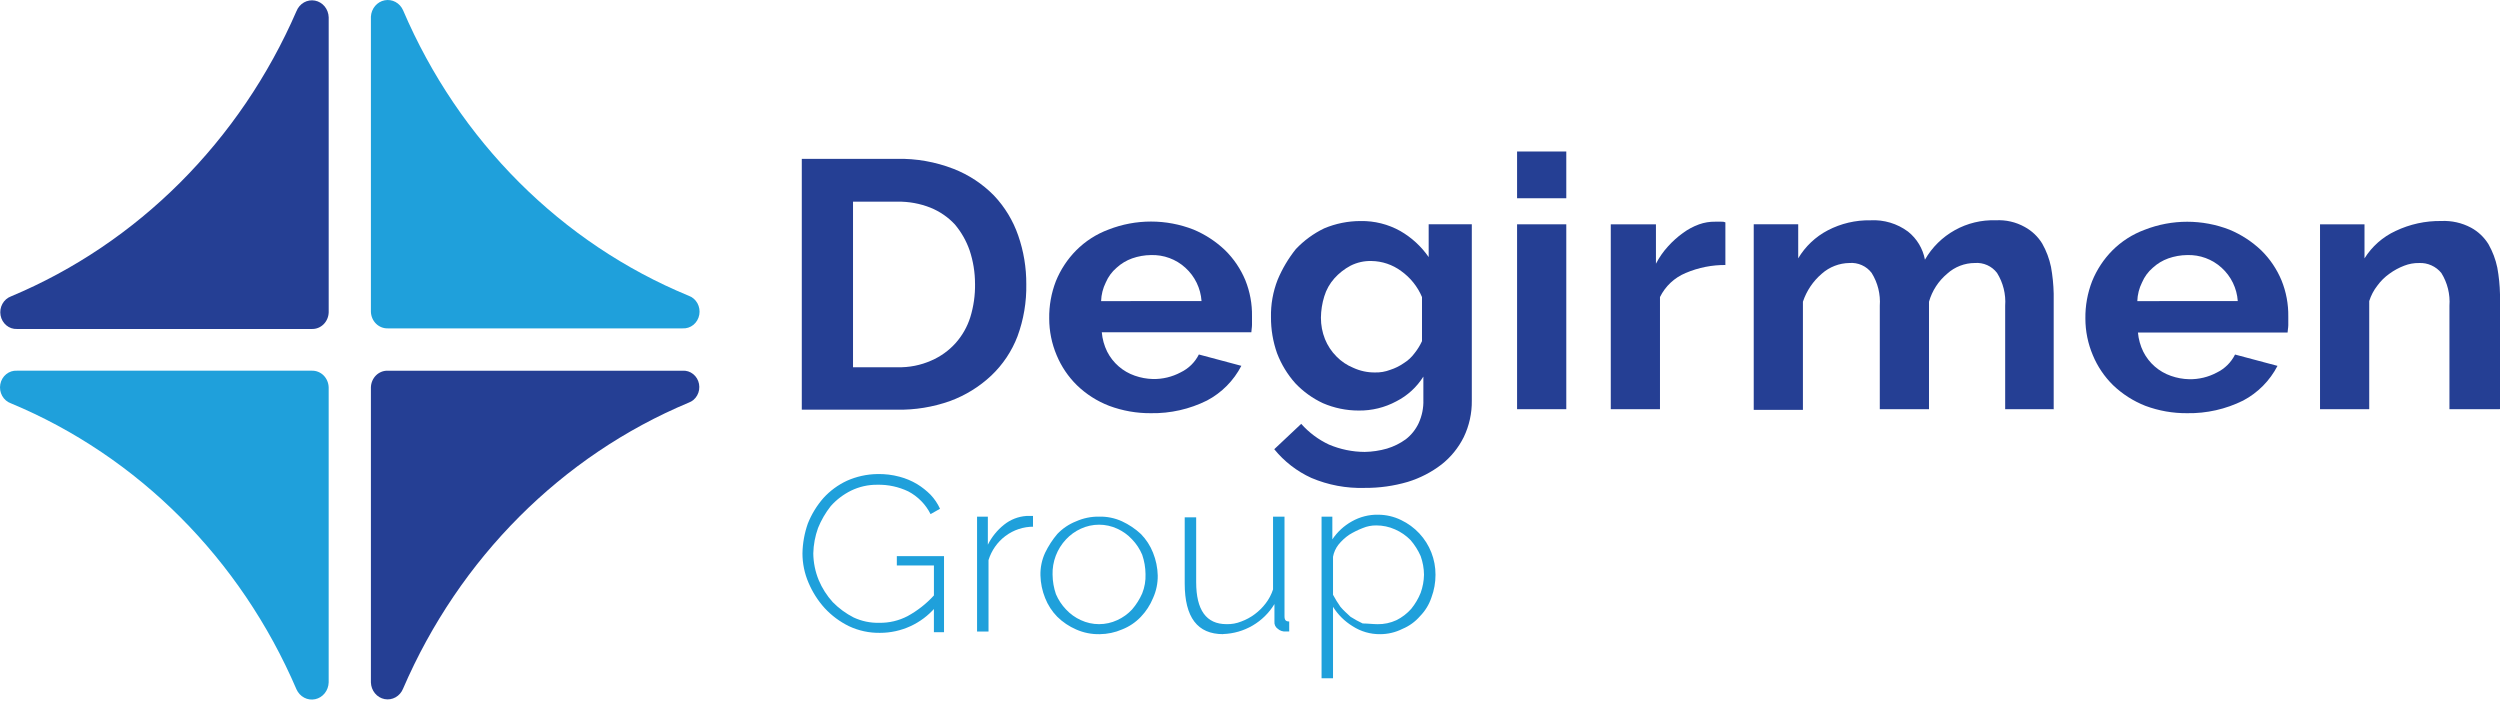 <svg width="130" height="37" viewBox="0 0 130 37" fill="none" xmlns="http://www.w3.org/2000/svg">
<path d="M41.693 21.278V8.26H46.636C47.642 8.238 48.643 8.415 49.581 8.779C50.372 9.087 51.089 9.559 51.684 10.165C52.248 10.76 52.678 11.469 52.946 12.244C53.23 13.058 53.372 13.915 53.367 14.778C53.384 15.701 53.229 16.619 52.911 17.486C52.614 18.262 52.147 18.962 51.543 19.534C50.926 20.112 50.199 20.561 49.405 20.853C48.516 21.169 47.577 21.322 46.633 21.304H41.693V21.278ZM50.701 14.752C50.701 14.163 50.606 13.578 50.42 13.02C50.248 12.525 49.987 12.066 49.649 11.666C49.296 11.289 48.866 10.994 48.387 10.8C47.841 10.583 47.257 10.477 46.67 10.487H44.357V19.097H46.67C47.273 19.113 47.872 18.995 48.424 18.75C48.904 18.543 49.335 18.236 49.685 17.848C50.036 17.456 50.298 16.995 50.456 16.494C50.629 15.931 50.712 15.344 50.702 14.755L50.701 14.752Z" fill="#253F94"/>
<path d="M59.852 21.486C59.111 21.493 58.374 21.363 57.679 21.104C57.051 20.863 56.479 20.497 55.996 20.029C55.545 19.584 55.188 19.054 54.945 18.47C54.69 17.866 54.559 17.218 54.559 16.564C54.549 15.9 54.666 15.24 54.906 14.62C55.148 14.024 55.505 13.481 55.957 13.023C56.434 12.543 57.009 12.172 57.644 11.937C59.064 11.382 60.641 11.382 62.061 11.937C62.671 12.192 63.228 12.556 63.706 13.013C64.158 13.457 64.515 13.987 64.758 14.572C64.997 15.167 65.115 15.805 65.104 16.446V16.897C65.104 17.036 65.07 17.175 65.07 17.279H57.293C57.323 17.629 57.418 17.971 57.573 18.286C57.872 18.873 58.387 19.321 59.01 19.536C59.315 19.643 59.634 19.702 59.957 19.709C60.458 19.718 60.952 19.599 61.394 19.363C61.804 19.166 62.138 18.84 62.341 18.433L64.55 19.023C64.153 19.793 63.529 20.423 62.762 20.828C61.859 21.277 60.861 21.503 59.852 21.486ZM62.48 15.655C62.434 14.99 62.133 14.369 61.639 13.922C61.152 13.478 60.51 13.242 59.851 13.263C59.517 13.267 59.185 13.325 58.87 13.436C58.572 13.543 58.297 13.708 58.064 13.922C57.82 14.13 57.628 14.392 57.502 14.686C57.352 14.989 57.268 15.32 57.257 15.658L62.48 15.655Z" fill="#253F94"/>
<path d="M70.648 21.348C70.01 21.349 69.377 21.218 68.791 20.965C68.25 20.712 67.763 20.36 67.353 19.926C66.945 19.468 66.625 18.94 66.406 18.367C66.194 17.765 66.087 17.131 66.091 16.493C66.077 15.829 66.195 15.168 66.437 14.549C66.677 13.975 66.995 13.438 67.384 12.952C67.805 12.507 68.304 12.142 68.856 11.876C69.455 11.623 70.099 11.494 70.749 11.494C71.473 11.481 72.187 11.66 72.818 12.014C73.403 12.351 73.906 12.813 74.291 13.368V11.662H76.534V20.827C76.543 21.486 76.4 22.139 76.114 22.732C75.838 23.287 75.443 23.773 74.957 24.155C74.431 24.558 73.838 24.864 73.204 25.058C72.476 25.271 71.72 25.377 70.96 25.371C70.01 25.4 69.064 25.223 68.189 24.851C67.44 24.509 66.78 23.998 66.261 23.359L67.663 22.04C68.066 22.494 68.557 22.861 69.107 23.118C69.695 23.367 70.326 23.497 70.965 23.5C71.356 23.493 71.745 23.435 72.122 23.327C72.474 23.221 72.806 23.057 73.103 22.841C73.388 22.62 73.616 22.334 73.769 22.008C73.944 21.628 74.028 21.213 74.015 20.795V19.582C73.673 20.13 73.188 20.574 72.613 20.867C72.01 21.192 71.334 21.358 70.648 21.348ZM71.49 19.368C71.766 19.376 72.04 19.329 72.297 19.23C72.546 19.15 72.783 19.033 72.998 18.883C73.217 18.748 73.407 18.571 73.559 18.364C73.712 18.172 73.841 17.962 73.944 17.739V15.446C73.714 14.902 73.338 14.434 72.857 14.092C72.41 13.762 71.871 13.58 71.315 13.572C70.939 13.562 70.565 13.646 70.228 13.816C69.912 13.984 69.627 14.207 69.387 14.475C69.146 14.745 68.967 15.065 68.862 15.412C68.75 15.772 68.692 16.146 68.688 16.522C68.687 16.903 68.758 17.28 68.899 17.634C69.035 17.971 69.238 18.278 69.495 18.536C69.743 18.791 70.042 18.992 70.371 19.126C70.722 19.288 71.104 19.371 71.49 19.368Z" fill="#253F94"/>
<path d="M78.888 10.309V7.878H81.447V10.309H78.888ZM78.888 21.278V11.664H81.447V21.278H78.888Z" fill="#253F94"/>
<path d="M89.755 13.78C89.032 13.771 88.316 13.913 87.651 14.197C87.071 14.439 86.597 14.883 86.319 15.447V21.279H83.76V11.665H86.109V13.713C86.278 13.386 86.49 13.082 86.739 12.81C86.971 12.552 87.23 12.32 87.511 12.117C87.768 11.927 88.051 11.775 88.352 11.666C88.622 11.57 88.907 11.523 89.194 11.528H89.509C89.581 11.522 89.653 11.534 89.72 11.562V13.784L89.755 13.78Z" fill="#253F94"/>
<path d="M106.828 21.278H104.269V15.897C104.312 15.3 104.164 14.704 103.848 14.196C103.715 14.019 103.539 13.878 103.337 13.788C103.134 13.697 102.913 13.658 102.692 13.676C102.16 13.677 101.648 13.875 101.254 14.232C100.8 14.612 100.47 15.119 100.308 15.689V21.278H97.749V15.897C97.792 15.3 97.644 14.704 97.328 14.196C97.195 14.019 97.019 13.878 96.816 13.788C96.614 13.697 96.392 13.658 96.171 13.676C95.641 13.683 95.131 13.88 94.734 14.232C94.28 14.619 93.941 15.123 93.752 15.689V21.313H91.194V11.662H93.507V13.433C93.876 12.813 94.41 12.308 95.049 11.975C95.73 11.621 96.49 11.442 97.258 11.456C97.961 11.416 98.656 11.624 99.22 12.045C99.678 12.41 99.989 12.928 100.097 13.503C100.466 12.859 101.004 12.329 101.653 11.968C102.301 11.607 103.036 11.429 103.778 11.455C104.303 11.425 104.826 11.545 105.285 11.801C105.66 12.005 105.974 12.303 106.196 12.667C106.41 13.045 106.564 13.454 106.652 13.88C106.735 14.337 106.781 14.801 106.792 15.266V21.271L106.828 21.278Z" fill="#253F94"/>
<path d="M113.734 21.486C112.993 21.493 112.256 21.363 111.561 21.104C110.935 20.858 110.364 20.493 109.878 20.028C109.427 19.584 109.069 19.054 108.827 18.469C108.572 17.866 108.44 17.218 108.44 16.564C108.431 15.899 108.55 15.239 108.791 14.62C109.033 14.024 109.39 13.481 109.843 13.023C110.319 12.547 110.893 12.18 111.526 11.947C112.946 11.392 114.523 11.392 115.943 11.947C116.553 12.202 117.11 12.567 117.589 13.023C118.04 13.467 118.397 13.997 118.64 14.582C118.881 15.177 119 15.815 118.991 16.456V16.908C118.991 17.046 118.955 17.186 118.955 17.29H111.173C111.204 17.64 111.299 17.981 111.454 18.296C111.753 18.884 112.268 19.332 112.891 19.546C113.196 19.654 113.515 19.712 113.837 19.719C114.338 19.729 114.833 19.609 115.275 19.373C115.686 19.174 116.019 18.845 116.222 18.436L118.43 19.025C118.032 19.796 117.408 20.426 116.642 20.83C115.739 21.278 114.742 21.503 113.734 21.486ZM116.364 15.654C116.318 14.99 116.017 14.369 115.523 13.922C115.035 13.478 114.393 13.242 113.734 13.263C113.4 13.267 113.068 13.325 112.753 13.436C112.454 13.543 112.18 13.708 111.947 13.922C111.703 14.13 111.512 14.392 111.386 14.686C111.235 14.988 111.151 15.32 111.14 15.658L116.364 15.654Z" fill="#253F94"/>
<path d="M129.93 21.279H127.371V15.897C127.414 15.3 127.267 14.705 126.95 14.196C126.812 14.025 126.635 13.889 126.434 13.799C126.233 13.708 126.014 13.666 125.794 13.677C125.53 13.672 125.268 13.719 125.022 13.815C124.748 13.919 124.489 14.059 124.252 14.232C124.008 14.404 123.795 14.615 123.62 14.856C123.433 15.095 123.291 15.365 123.2 15.655V21.279H120.641V11.665H122.954V13.435C123.342 12.814 123.903 12.32 124.567 12.012C125.311 11.657 126.126 11.479 126.95 11.492C127.486 11.467 128.019 11.586 128.493 11.839C128.868 12.042 129.182 12.341 129.404 12.705C129.618 13.083 129.772 13.492 129.86 13.917C129.943 14.375 129.99 14.838 130 15.303V21.274L129.93 21.279Z" fill="#253F94"/>
<path d="M48.634 31.589C48.279 32.003 47.837 32.336 47.341 32.563C46.845 32.791 46.306 32.908 45.76 32.908C45.203 32.917 44.651 32.799 44.147 32.562C43.672 32.33 43.244 32.012 42.885 31.624C42.533 31.235 42.249 30.789 42.044 30.305C41.836 29.823 41.728 29.303 41.728 28.778C41.737 28.247 41.832 27.72 42.009 27.219C42.202 26.737 42.474 26.291 42.816 25.9C43.161 25.521 43.578 25.214 44.043 24.998C44.54 24.777 45.076 24.659 45.62 24.651C46.01 24.642 46.4 24.688 46.777 24.79C47.097 24.874 47.404 25.003 47.688 25.172C47.943 25.328 48.179 25.515 48.39 25.727C48.593 25.941 48.759 26.188 48.881 26.456L48.39 26.734C48.137 26.23 47.732 25.817 47.233 25.554C46.73 25.313 46.177 25.194 45.62 25.207C45.147 25.202 44.679 25.307 44.254 25.514C43.856 25.711 43.499 25.982 43.203 26.312C42.927 26.661 42.703 27.047 42.537 27.458C42.385 27.882 42.302 28.327 42.291 28.777C42.297 29.253 42.392 29.723 42.572 30.163C42.748 30.584 42.995 30.971 43.301 31.309C43.618 31.632 43.985 31.902 44.388 32.108C44.805 32.302 45.261 32.398 45.721 32.386C46.233 32.395 46.739 32.276 47.193 32.039C47.706 31.759 48.17 31.395 48.564 30.963V29.404H46.635V28.918H49.089V32.875H48.563V31.589H48.634Z" fill="#1FA0DB"/>
<path d="M53.752 27.388C53.221 27.384 52.704 27.555 52.279 27.874C51.863 28.188 51.557 28.626 51.403 29.124V32.839H50.807V26.868H51.368V28.325C51.569 27.922 51.856 27.567 52.209 27.286C52.541 27.019 52.945 26.86 53.369 26.83H53.716V27.385L53.752 27.388Z" fill="#1FA0DB"/>
<path d="M57.188 32.977C56.766 32.987 56.347 32.904 55.961 32.733C55.596 32.575 55.263 32.352 54.979 32.073C54.706 31.795 54.491 31.464 54.348 31.101C54.196 30.726 54.113 30.326 54.103 29.921C54.093 29.514 54.176 29.11 54.348 28.74C54.517 28.391 54.729 28.065 54.979 27.768C55.254 27.479 55.589 27.254 55.961 27.108C56.336 26.942 56.742 26.858 57.153 26.865C57.563 26.855 57.971 26.938 58.344 27.108C58.704 27.275 59.036 27.498 59.326 27.768C59.599 28.047 59.814 28.377 59.957 28.74C60.109 29.116 60.192 29.516 60.202 29.921C60.209 30.328 60.125 30.731 59.957 31.101C59.809 31.462 59.595 31.791 59.326 32.073C59.051 32.363 58.716 32.588 58.344 32.733C57.979 32.891 57.586 32.973 57.188 32.977ZM54.734 29.887C54.738 30.23 54.796 30.569 54.907 30.893C55.033 31.189 55.211 31.46 55.433 31.692C55.651 31.926 55.913 32.115 56.204 32.247C56.501 32.385 56.824 32.456 57.151 32.456C57.478 32.456 57.801 32.385 58.097 32.247C58.389 32.115 58.651 31.926 58.868 31.692C59.083 31.442 59.261 31.161 59.394 30.859C59.522 30.539 59.581 30.196 59.567 29.852C59.564 29.51 59.505 29.17 59.394 28.846C59.269 28.55 59.091 28.279 58.868 28.047C58.651 27.813 58.389 27.625 58.097 27.492C57.801 27.355 57.478 27.284 57.151 27.284C56.824 27.284 56.501 27.355 56.204 27.492C55.913 27.625 55.651 27.813 55.433 28.047C54.966 28.544 54.714 29.205 54.733 29.887H54.734Z" fill="#1FA0DB"/>
<path d="M63.604 32.976C62.272 32.976 61.605 32.11 61.605 30.338V26.901H62.201V30.269C62.201 31.727 62.727 32.456 63.779 32.456C64.042 32.464 64.305 32.416 64.549 32.317C64.801 32.225 65.037 32.096 65.251 31.935C65.463 31.777 65.652 31.591 65.812 31.38C65.982 31.161 66.112 30.914 66.198 30.651V26.867H66.794V32.039C66.794 32.247 66.864 32.317 67.039 32.317V32.837H66.865C66.79 32.844 66.713 32.835 66.641 32.811C66.568 32.787 66.502 32.749 66.445 32.698C66.384 32.657 66.335 32.599 66.305 32.532C66.274 32.464 66.263 32.39 66.271 32.316V31.411C65.992 31.872 65.602 32.256 65.136 32.528C64.671 32.8 64.146 32.952 63.607 32.97L63.604 32.976Z" fill="#1FA0DB"/>
<path d="M71.771 32.977C71.262 32.984 70.762 32.839 70.334 32.561C69.922 32.309 69.573 31.964 69.317 31.554V35.269H68.721V26.868H69.282V28.048C69.541 27.659 69.89 27.338 70.299 27.111C70.715 26.875 71.188 26.755 71.666 26.765C72.08 26.766 72.487 26.861 72.858 27.043C73.214 27.213 73.535 27.448 73.804 27.736C74.349 28.319 74.65 29.089 74.646 29.888C74.647 30.291 74.576 30.691 74.435 31.069C74.314 31.434 74.11 31.767 73.84 32.042C73.592 32.329 73.28 32.555 72.929 32.701C72.57 32.882 72.174 32.977 71.771 32.977ZM71.632 32.458C71.97 32.463 72.306 32.392 72.613 32.25C72.906 32.105 73.167 31.904 73.384 31.66C73.588 31.408 73.754 31.127 73.875 30.827C73.983 30.526 74.042 30.209 74.048 29.89C74.045 29.558 73.986 29.23 73.875 28.918C73.742 28.616 73.565 28.335 73.349 28.085C73.119 27.85 72.845 27.661 72.543 27.529C72.234 27.391 71.9 27.32 71.562 27.322C71.321 27.32 71.082 27.367 70.86 27.46C70.616 27.554 70.382 27.67 70.159 27.807C69.947 27.951 69.758 28.127 69.597 28.326C69.455 28.509 69.359 28.723 69.317 28.951V30.929C69.432 31.145 69.561 31.353 69.702 31.553C69.875 31.761 70.049 31.9 70.228 32.073C70.431 32.202 70.642 32.318 70.859 32.42C71.141 32.422 71.386 32.457 71.632 32.457V32.458Z" fill="#1FA0DB"/>
<path d="M35.496 19.277H20.158C19.933 19.271 19.715 19.359 19.551 19.521C19.388 19.684 19.293 19.907 19.287 20.143V35.485C19.293 35.693 19.366 35.892 19.496 36.05C19.625 36.209 19.802 36.315 19.998 36.353C20.194 36.391 20.396 36.358 20.571 36.259C20.746 36.16 20.883 36.002 20.96 35.81C23.884 29.031 29.206 23.701 35.809 20.939C35.997 20.873 36.155 20.737 36.254 20.558C36.354 20.379 36.387 20.168 36.349 19.964C36.311 19.761 36.203 19.579 36.046 19.453C35.889 19.326 35.693 19.264 35.496 19.277Z" fill="#253F94"/>
<path d="M0.883 17.107H16.22C16.445 17.113 16.663 17.025 16.827 16.862C16.99 16.7 17.085 16.477 17.092 16.241V0.901C17.086 0.693 17.012 0.493 16.883 0.335C16.753 0.177 16.576 0.07 16.38 0.032C16.185 -0.006 15.983 0.028 15.807 0.126C15.633 0.225 15.495 0.384 15.418 0.576C12.482 7.339 7.162 12.654 0.569 15.413C0.381 15.483 0.223 15.621 0.124 15.803C0.025 15.984 -0.008 16.196 0.03 16.401C0.068 16.606 0.175 16.79 0.331 16.919C0.487 17.049 0.683 17.116 0.883 17.107Z" fill="#253F94"/>
<path d="M19.287 0.864V16.209C19.293 16.444 19.388 16.668 19.552 16.83C19.715 16.992 19.933 17.08 20.158 17.075H35.496C35.697 17.087 35.896 17.023 36.056 16.893C36.215 16.763 36.324 16.577 36.362 16.37C36.401 16.163 36.365 15.948 36.264 15.765C36.162 15.583 36.001 15.445 35.809 15.378C29.195 12.651 23.865 7.323 20.961 0.536C20.879 0.35 20.741 0.197 20.567 0.103C20.393 0.009 20.194 -0.022 20.001 0.016C19.809 0.053 19.634 0.157 19.504 0.311C19.375 0.465 19.298 0.66 19.287 0.864Z" fill="#1FA0DB"/>
<path d="M17.091 35.485V20.143C17.084 19.907 16.989 19.684 16.826 19.521C16.663 19.359 16.444 19.271 16.219 19.276H0.882C0.68 19.264 0.481 19.329 0.322 19.459C0.162 19.588 0.053 19.774 0.015 19.981C-0.023 20.189 0.012 20.404 0.114 20.586C0.215 20.768 0.377 20.906 0.568 20.973C7.178 23.724 12.504 29.059 15.417 35.846C15.501 36.033 15.642 36.186 15.819 36.279C15.995 36.372 16.197 36.4 16.391 36.358C16.585 36.317 16.759 36.208 16.886 36.049C17.013 35.89 17.085 35.691 17.091 35.485Z" fill="#1FA0DB"/>
</svg>
